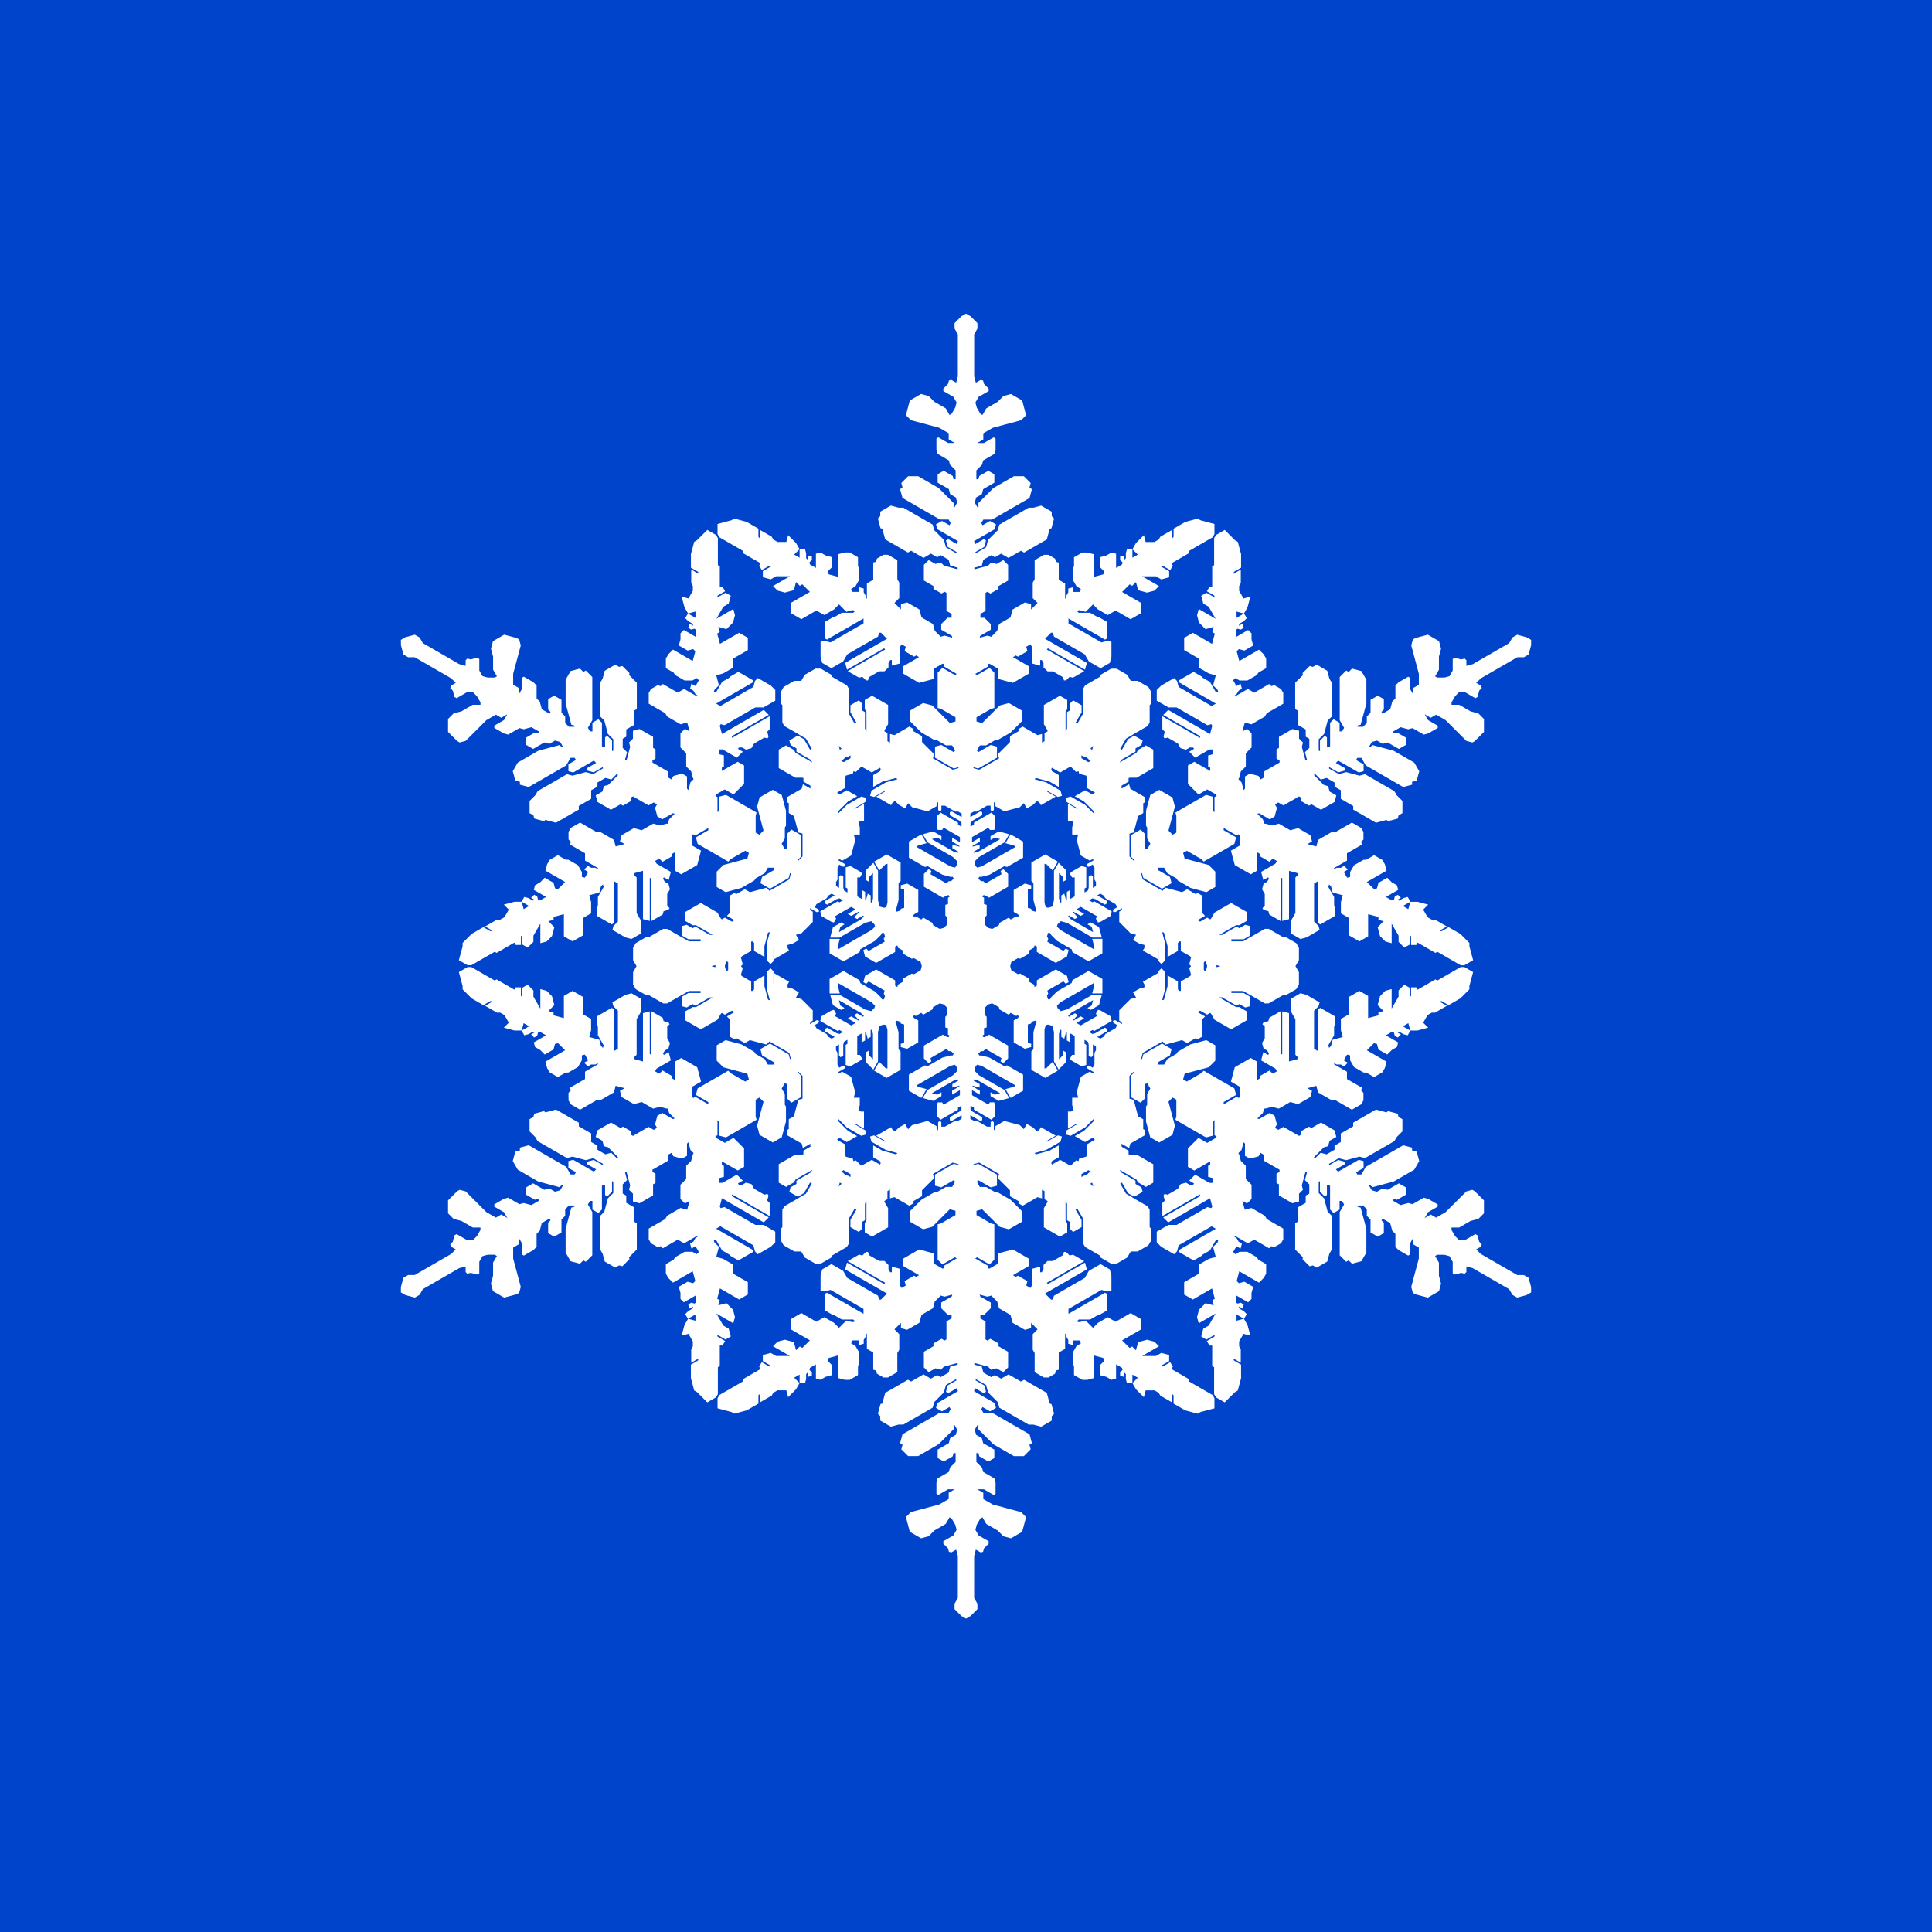 <svg xmlns="http://www.w3.org/2000/svg" viewBox="0 0 600 600"><g color="#000"><path d="M0 0h600v600H0z" fill="#0044cb"/><path d="M300 97.4l-1.435.825-2.115 2.116v1.7l1.016 1.762v13.085l-.523 1.954-1.513-.876-.73.195-.282 1.066-1.448 1.448v.771l3.102 1.792 1.012 1.754-.427 1.593-1.107 1.916-.655.381-1.19-2.065-3.518-2.028-1.795-1.8-2.352-.626-3.475 2.007-1.037 3.873v.896l1.356 1.356 5.263 1.41 3.534.95 2.948 1.7v1.937l1.879 1.083h-2.07l-3.015-1.738-.601.349v3.43l.357 1.343 3.496 2.02.357 1.335 1.746 1.75v2.762h-.635l-.27-1.011-2.799-1.614-1.875 1.083v2.608l3.468 2.003.423 1.576 1.758 1.016.431 1.597-.858 1.485-.332-.19.261-.975-2.953-2.953-1.89-1.887-6.371-3.679h-3.098l-1.46 1.46-.663.663.385 1.435-.767.444.738 2.75 11.621 6.71h2.72l.64 1.103-.386.668-2.33-1.344-1.846 1.066.398 1.497 6.403 3.696-.265.978-2.725-1.576-.722.415.531 1.974 2.85 1.647-.39.224-3.007-1.738-.614-2.29-3.032-3.031-.46-1.713-9.108-5.263h-1.472l-2.422-.647-3.276 1.891v1.377l-.739.734.813 3.032.56.15.888 3.309 7.075 4.085.97-.56 3.853 2.223 2.302-1.327 1.941 1.12 1.107-.643 2.456 1.418.493 1.842 2.31.617v.527l-4.247-1.14-.979-.975-1.667.444-2.098-1.211-1.493 1.493v4.86l2.973 1.717v.867l2.505 1.448.946-.544.589.34v5.612l1.588.916v1.203h-1.248l-1.966 1.966v1.754l3.272 1.891.158.59-2.376-.64-1.344.361-.22-.377-1.497-1.497-.564-2.103-3.55-2.049-.656-2.438-3.807-2.203-1.924.519v1.655l-2.024-2.024 1.501-1.506v-4.815l-.601-1.04v-5.923l-2.882-1.667h-1.41l-2.05 1.186-.26.987-.88.232v5.354l-1.974 1.14v4.708l-.328-.091v-.73l-.659-1.136v-1.174l-1.563-.419v1.46h-2.078l-.25-.933 1.299-.75 1.223-2.12v-3.43l-.41-.713v-2.812l-2.567-1.485h-1.543l-1.974.531v7.067l-3.024-.809-.248-.929 1.252-1.256v-3.152l-1.94-.523-1.59-.916-1.426.381v4.405l-1.85-1.066-.17-.643.76-.76v-1.073l-1.311-.353v1.352l-.469-.468v-1.539l-.352-1.315h-1.68v2.7l-1.688-.974 1.675-1.676-1.111-1.928-2.43-2.43-.569 2.114h-2.728l-1.311-.758-.506-.876-3.658-2.11v2.637l-.464-.464v-2.551l-3.642-2.103-3.828-1.024-.883.51-4.338 1.161v3.132l.576.995 7.254 4.189v.692l5.524 3.185-.423.734.8 1.394 2.31-1.335.635.17-2.613 1.51v1.878l2.443.655 1.663-.958h4.305l-5.246 3.028 1.418 1.422 2.281.61 2.77-.743.68-2.53 1.174 1.174.784-.452 2.348 2.352-5.964 3.438v3.119l3.31 1.912 4.665-2.696 2.447 1.41L259 189.27l1.564-1.564 2.285 2.286 1.932-.519.822.22-.61.61h-3.563l-2.214 1.277-.626.166-2.398 1.385v5.13l.635.365 11.35-6.552v1.517l-10.247 5.915-1.887-.506-1.203.323v4.653l.506 1.891 2.862 1.651 3.645-2.103 1.265-2.194 9.568-5.528.323-1.203h.581l1.879 1.88-2.202 1.272-10.787 6.225.564 2.111 11.509-6.644.369.374-11.65 6.722 3.513 2.028 1.032-.277 1.116 1.111h.647l.261-.975 3.169-1.828h1.68l1.243-1.245v-1.331l.535-.925h.502v1.73l2.538-.68v-5.118l.481-.83 1.31.76-.368 1.364 2.957 1.704.638-.369.896.519-4.943 2.853v2.273l4.964 2.865 4.475-1.198v-3.131l2.812-1.626.39.104v.754l4.027 2.327-.602.348-3.86-2.227-1.481 1.48v10.979l1.053.282 4.483 2.588v1.327l-1.762.473-5.45-5.45-2.84-.763-4.115 2.376v3.21l3.596 3.592 3.994 2.306h.713l2.882 1.663h1.945l.93 1.605-.482.481-3.828-2.21-1.94.522v3.434l5.81 3.36 1.538-.415-.087.323-1.758.473-6.15-3.55.348-1.31-3.741-3.742v-1.833l-2.646-1.526v-.697l-1.298-.746-4.612 2.662-1.385-.373v2.696l-.792-.456v-2.505l-.967-.56.108-.39 1.058-1.837v-5.952l-4.969-2.865-2.276 1.314v2.804l.518.896v6l-.464-.808v-5.13l-.871-.502v-2.127l-1.017-1.017-2.62 1.514v2.21l1.895 3.281-.54.311-1.82-3.156v-2.443l-.025-.01v-5.316l-.614-1.054-4.699-2.716-.162-.593-3.239-1.87h-1.67l-3.319 1.915-1.078 1.867h-2.152l-3.318 1.916-.838 1.447v3.74l.435.436v5.43l.61 1.057 4.604 2.658-.008.03 2.115 1.218 1.82 3.152-.535.311-1.895-3.28-1.916-1.107-2.617 1.513.37 1.39 1.84 1.061v1.008l4.447 2.563.464.809-5.196-3.003-.515-.895-2.43-1.402-2.277 1.314v5.74l5.151 2.974h2.123l.39.104v1.115l2.173 1.253v.912l-2.334-1.348-.374 1.39-4.612 2.662v1.497l.602.349v3.052l1.588.917 1.369 5.113 1.306.349v7.104l-1.29 1.29-.319-.087 1.124-1.128v-6.71l-2.978-1.722-1.418 1.423v4.42l-.66.175-.924-1.601.974-1.688v-3.33l.357-.618v-4.612l-1.315-4.91-2.779-1.601-4.114 2.372-.763 2.845 1.995 7.445-1.286 1.29-1.153-.668v-5.176l.282-1.054-9.505-5.49-2.024.543v4.458l-.606.348v-4.653l-.65-.377.103-.386 2.812-1.622 2.712 1.564 3.277-3.276v-5.732l-1.966-1.136-4.944 2.853v-1.033l.639-.369v-3.413l-1.369-.365v-1.514h.958l4.434 2.56 1.858-1.859-1.498-.867.25-.435h1.073l1.15.664 1.7-.457.837-1.451 3.169-1.83.975.262.327-.564-.41-1.518.759-.759v-4.052l-11.646 6.727-.137-.51 11.505-6.64-1.543-1.547-10.787 6.23-2.202 1.273-.689-2.572.29-.497 1.203.323 9.572-5.528h2.534l3.646-2.103v-3.305l-1.386-1.381-4.03-2.327-.884.88-.506 1.886-10.244 5.919-1.315-.76 11.351-6.552v-.734l-4.441-2.563-2.398 1.385-.46.456-2.21 1.278-1.784 3.09-.83.22.22-.822 1.415-1.414-.834-3.119 2.132-.572 3.02-1.742v-2.824l4.665-2.696v-3.816l-2.7-1.56-5.96 3.443-.862-3.21.784-.452-.432-1.605 2.53.68 2.028-2.028.614-2.28-.523-1.942-5.246 3.032 2.152-3.733 1.663-.958.656-2.442-1.63-.942-2.613 1.51.17-.635 2.31-1.331-.8-1.393h-.85v-6.375l-.598-.344v-8.382l-.572-.991-2.712-1.568-3.177 3.173-.884.51-1.024 3.832v4.206l2.206 1.273.17.634-2.28-1.319v4.222l.501.876v1.517l-1.36 2.36-2.12-.568.892 3.322 1.112 1.929 2.29-.614v1.949l-2.336-1.348-.842 1.456.963.962 1.33.767.175.639-1.174-.672-.348 1.306.929.54 1.037-.278.473.468v2.136l-3.816-2.202-1.041 1.04v1.838l-.523 1.941 2.734 1.576 1.712-.46.68.684-.808 3.023-6.122-3.537-1.447 1.447-.771 1.336v2.965l2.438 1.41.41.71 2.97 1.716h2.447l1.298-.75.685.68-1.037 1.8-1.265-.73-.423 1.563 1.02.59.655 1.135.635.365-.087.328-4.077-2.351-1.978 1.144-4.633-2.679-.643.643-.987-.266-2.048 1.182-.706 1.22v3.33l5.13 2.961.602 1.041 4.172 2.41 2.053-.552.738 2.766-1.43-.825-1.41 1.406v4.4l1.783 1.784v4.101l1.543 1.539.547 2.045.216.377-.983.983-.639 2.38-.431-.431v-3.782l-1.518-.875-2.688.717-.622 1.083-1.04-.602v-1.833l-4.861-2.808v-.68l.941-.543v-2.89l-.75-.436v-3.434l-4.21-2.43-2.036.543v2.426l-1.224 1.22.357 1.335-1.136 4.247-.452-.262.617-2.31-1.347-1.348v-2.832l1.107-.643v-2.24l2.302-1.327v-4.45l.974-.564v-8.166l-2.422-2.422.15-.56-2.22-2.218-1.007.269-1.19-.688-3.277 1.895-.65 2.418-.735 1.273v10.522l1.257 1.253 1.107 4.143 1.68 1.675v3.472l-.39.223v-3.288l-1.448-1.444-.717.415v3.152l-.979-.265v-7.39l-1.095-1.096-1.85 1.07v2.688h-.77l-.635-1.103 1.36-2.356v-13.421l-2.016-2.016-.763.444-1.053-1.053-.908.244-1.991.535-1.551 2.684v7.353l.692 2.584 1.079 4.03.974.262v.386h-1.713l-1.17-1.17v-2.032l-1.152-1.153v-4.006l-2.26-1.307-1.88 1.087v3.23l.743.739-.319.551-2.393-1.385-.639-2.384-.978-.98v-4.034l-.988-.983-2.969-1.717-.606.348v3.48l-1.036 1.791v-2.165l-1.676-.97v-3.401l.95-3.538 1.41-5.262-.498-1.854-.775-.448-3.878-1.037-3.475 2.007-.63 2.348.659 2.455v4.06l1.19 2.061-.655.382h-2.21l-1.597-.427-1.012-1.755v-3.583l-.668-.386-1.978.527-1.066-.282-.531.535v1.746l-1.958-.523-5.565-3.214-5.76-3.33-1.021-1.758-1.472-.85-2.891.77-1.43.83v1.655l.775 2.89 1.472.85h2.032l5.76 3.327 5.57 3.214 1.431 1.43-1.513.872-.195.73.78.78.526 1.978.672.385 3.102-1.791h2.024l1.17 1.17 1.103 1.915v.755h-2.38l-3.518 2.032-2.455.656-1.717 1.72v4.015l2.837 2.837.775.448 1.854-.498 3.853-3.852 2.588-2.588 2.949-1.7 1.675.966 1.879-1.083-1.037 1.792-3.01 1.737v.701l2.969 1.713 1.343.36 3.492-2.015 1.34.357 2.389-.639 2.393 1.381-.32.552-1.008-.27-2.799 1.614v2.169l2.26 1.302 3.467-2.003 1.576.423 1.763-1.016 1.593.427.858 1.485-.332.195-.713-.714-4.031 1.079-2.584.692-6.37 3.679-1.547 2.683.535 1.995.24.904 1.435.386v.887l2.754.734 11.621-6.706 1.36-2.36h1.274l.385.668-2.326 1.344v2.136l1.497.398 6.4-3.691.713.713-2.725 1.576v.83l1.974.53 2.845-1.646v.452l-3.007 1.734-2.29-.614-4.138 1.111-1.717-.46-9.107 5.259-.739 1.273-1.77 1.77v3.787l1.19.689.27 1.003 3.031.813.41-.406 3.306.883 7.075-4.085v-1.12l3.853-2.227v-2.654l1.941-1.12v-1.281l2.455-1.419 1.842.494 1.692-1.692.452.265-3.107 3.106-1.335.357-.448 1.671-2.098 1.211.547 2.037 4.205 2.43 2.974-1.717.755.436 2.505-1.448v-1.086l.589-.34 4.86 2.803 1.589-.917 1.04.602-.625 1.078.721 2.688 1.518.875 3.276-1.887.59.157-1.743 1.742-.36 1.344h-.436l-2.044.547-2.103-.564-3.554 2.049-2.439-.651-3.807 2.198-.514 1.924 1.435.83-2.767.742-.551-2.053-4.172-2.41h-1.199l-5.13-2.96-2.887 1.663-.705 1.219v2.368l.726.722-.236.875 4.636 2.675v2.285l4.073 2.351-.24.24-.63-.364h-1.311l-1.02-.59-1.145 1.15 1.265.73-1.041 1.795-.933-.248v-1.502l-1.224-2.119-2.97-1.713h-.82l-2.44-1.41-2.566 1.485-.772 1.335-.526 1.979 6.121 3.533-2.215 2.21-.933-.248-.456-1.713-2.733-1.576-1.423 1.422-1.588.917-.382 1.427 3.816 2.202-1.846 1.066-.647-.174-.277-1.037-.93-.535-.957.954 1.169.676-.639.174-1.331-.772-1.315-.348-.842 1.456 2.335 1.347-1.688.975-.613-2.29h-2.223l-3.322.888 1.55 1.551-1.364 2.36-1.315.76h-1.007l-3.658 2.11 2.28 1.319-.63.17-2.21-1.273-3.641 2.098-2.804 2.808v1.02l-1.161 4.334 2.712 1.568h1.149l7.258-4.189.597.344 5.52-3.189.423.734h1.61v-2.667l.464-.464v3.015l1.625.941 1.788-1.787v-1.92l2.156-3.729v6.06l1.937-.519 1.672-1.671.742-2.77-1.854-1.854 1.605-.428v-.904l3.21-.858v6.884l2.7 1.56 3.305-1.912v-5.388l2.447-1.41v-3.488l-.572-2.135 3.119-.834.518-1.933.602-.6.224.828-1.784 3.086v2.555l-.17.63v2.766l4.446 2.563.635-.365v-13.105l1.31.76v11.831l-1.38 1.381-.324 1.203 4.03 2.327 1.888.506 2.861-1.65v-4.21l-1.264-2.194v-11.048l-.884-.884.29-.501 2.568-.685v14.997l2.11.564V272.73l.507-.137v13.45l3.508-2.028.278-1.033 1.518-.407.328-.564-.714-.713v-3.662l.838-1.451-.456-1.697-1.153-.663-.535-.93.253-.435 1.501.863.68-2.538-4.437-2.56-.477-.829 1.31-.754 1.004 1 2.953-1.705v-.743l.896-.514v5.707l1.965 1.136 4.965-2.866 1.198-4.479-2.708-1.563v-3.248l.282-.282.655.378 4.027-2.327v.697l-3.86 2.227.543 2.024 9.505 5.49.772-.77 4.483-2.589 1.153.664-.473 1.758-7.444 1.995-2.082 2.082v4.749l2.778 1.605 4.91-1.315 3.995-2.306.356-.618 2.883-1.667.974-1.684h1.85l.178.656-3.828 2.21-.522 1.941 2.978 1.721 5.814-3.36.41-1.534.237.233-.473 1.762-6.15 3.55-.958-.958-5.11 1.373-1.588-.917-2.646 1.527-.601-.349-1.298.751v5.325l-1.012 1.016 2.33 1.348-.788.456-2.169-1.252-.966.555-.29-.286-1.062-1.837-5.15-2.974-4.97 2.866v2.634l2.431 1.402h1.033l5.196 2.998h-.929l-4.445-2.567-.871.502-1.842-1.062-1.385.373v3.024l1.912 1.107h3.79v.618h-3.64l-2.116-1.22-.02.022-4.608-2.659h-1.22l-4.702 2.712-.59-.157-3.243 1.87-.833 1.448v3.832l1.074 1.866-1.074 1.866v3.833l.833 1.447 3.244 1.87.589-.161 4.703 2.716h1.219l4.607-2.658.021.02 2.115-1.219h3.642v.618h-3.791l-1.912 1.108v3.023l1.385.373 1.842-1.062.87.502 4.446-2.567h.93l-5.197 2.999h-1.033l-2.43 1.401v2.63l4.968 2.87 5.151-2.974 1.062-1.837.29-.286.966.555 2.17-1.252.787.456-2.33 1.348 1.012 1.016v5.325l1.298.75.601-.347 2.646 1.526 1.588-.917 5.11 1.373.958-.958 6.15 3.55.473 1.758-.236.237-.41-1.535-5.815-3.359-2.978 1.721.522 1.941 3.828 2.21-.178.656h-1.85l-.974-1.684-2.883-1.667-.356-.618-3.994-2.306-4.91-1.315-2.78 1.605v4.749l2.083 2.082 7.444 1.995.473 1.758-1.153.664-4.483-2.588-.772-.772-9.505 5.491-.544 2.024 3.861 2.227v.697l-4.027-2.326-.655.377-.282-.282v-3.247l2.708-1.568-1.198-4.475-4.965-2.866-1.965 1.137v5.706l-.896-.518v-.738l-2.953-1.705-1.004 1-1.31-.755.477-.83 4.437-2.559-.68-2.542-1.501.867-.253-.436.535-.928 1.153-.664.456-1.7-.838-1.452v-3.658l.714-.713-.328-.564-1.518-.407-.278-1.037-3.508-2.023v13.45l-.506-.137v-13.284l-2.111.564v14.996l-2.567-.689-.29-.497.883-.884v-11.048l1.264-2.193v-4.21l-2.861-1.655-1.887.506-4.031 2.331.323 1.203 1.381 1.38v11.833l-1.31.759v-13.105l-.635-.37-4.446 2.568v2.766l.17.63v2.551l1.784 3.09-.224.83-.602-.602-.518-1.933-3.119-.838.572-2.131v-3.488l-2.447-1.41v-5.392l-3.305-1.907-2.7 1.559v6.884l-3.21-.858v-.904l-1.605-.427 1.854-1.854-.742-2.77-1.672-1.672-1.937-.518v6.059l-2.156-3.733v-1.916l-1.788-1.787-1.625.937v3.02l-.465-.465v-2.667h-1.61l-.422.734-5.52-3.19-.597.345-7.258-4.189h-1.149l-2.712 1.568 1.161 4.334v1.02l2.804 2.804 3.64 2.102 2.211-1.273.63.17-2.28 1.319 3.658 2.111h1.007l1.315.759 1.365 2.36-1.551 1.547 3.322.891h2.223l.613-2.289 1.688.975-2.335 1.348.842 1.455 1.315-.352 1.331-.767.639.17-1.17.676.959.958.929-.535.277-1.037.647-.174 1.846 1.065-3.816 2.203.382 1.426 1.588.917 1.423 1.422 2.733-1.576.456-1.712.933-.25 2.215 2.211-6.121 3.534.526 1.978.772 1.335 2.567 1.481 2.438-1.406h.822l2.97-1.713 1.223-2.12v-1.5l.933-.253 1.04 1.8-1.264.73 1.144 1.148 1.02-.589h1.311l.63-.365.241.241-4.073 2.351v2.281l-4.636 2.68.236.875-.726.721v2.364l.705 1.22 2.887 1.667 5.13-2.961h1.199l4.172-2.41.551-2.053 2.767.742-1.435.83.514 1.924 3.807 2.198 2.439-.655 3.554 2.053 2.103-.564 2.044.547h.436l.36 1.344 1.742 1.742-.589.158-3.276-1.892-1.518.88-.721 2.687.626 1.078-1.041.602-1.589-.917-4.86 2.804-.59-.34v-1.087l-2.504-1.447-.755.435-2.974-1.717-4.205 2.43-.547 2.037 2.098 1.21.448 1.672 1.335.357 3.107 3.106-.452.261-1.692-1.688-1.842.494-2.455-1.418v-1.282l-1.94-1.12v-2.654l-3.854-2.227v-1.124l-7.075-4.085-3.305.887-.411-.406-3.032.813-.27 1.004-1.19.688v3.786l1.771 1.771.739 1.274 9.107 5.258 1.717-.46 4.139 1.111 2.29-.613 3.006 1.733v.452l-2.845-1.646-1.974.53v.83l2.725 1.576-.714.713-6.399-3.695-1.497.403v2.131l2.326 1.344-.385.672h-1.273l-1.36-2.36-11.622-6.71-2.754.738v.887l-1.435.382-.24.908-.535 1.995 1.547 2.683 6.37 3.68 2.584.687 4.031 1.083.713-.713.332.19-.858 1.485-1.593.431-1.763-1.016-1.576.42-3.467-2-2.26 1.302v2.17l2.8 1.613 1.007-.27.32.548-2.393 1.385-2.39-.643-1.339.36-3.492-2.015-1.343.357-2.97 1.717v.7l3.011 1.738 1.037 1.792-1.879-1.082-1.675.966-2.95-1.7-2.587-2.592-3.853-3.85-1.854-.497-.775.448-2.837 2.837v4.014l1.717 1.722 2.455.655 3.517 2.032h2.38v.755l-1.102 1.916-1.17 1.17h-2.024l-3.102-1.792-.672.385-.527 1.979-.78.775.196.73 1.513.875-1.43 1.431-5.57 3.214-5.76 3.326h-2.033l-1.472.85-.776 2.891v1.655l1.431.825 2.89.776 1.473-.85 1.02-1.763 5.76-3.326 5.566-3.214 1.958-.523v1.746l.53.535 1.067-.286 1.978.53.668-.385v-3.583l1.012-1.754 1.596-.428h2.21l.656.382-1.19 2.061v4.06l-.66 2.456.63 2.347 3.476 2.007 3.878-1.037.775-.447.498-1.854-1.41-5.263-.95-3.538v-3.405l1.676-.966v-2.17l1.036 1.797v3.475l.606.353 2.97-1.717.987-.983v-4.036l.978-.978.639-2.39 2.393-1.38.32.551-.743.739v3.23l1.879 1.083 2.26-1.303v-4.006l1.153-1.153v-2.032l1.17-1.17h1.712v.386l-.974.257-1.079 4.036-.692 2.583v7.354l1.55 2.683 1.992.535.908.24 1.053-1.049.763.444 2.016-2.016v-13.42l-1.36-2.356.634-1.104h.772v2.688l1.85 1.066 1.094-1.095v-7.386l.979-.266v3.152l.717.415 1.448-1.448v-3.288l.39.228v3.471l-1.68 1.675-1.107 4.144-1.257 1.252v10.522l.734 1.273.651 2.418 3.277 1.896 1.19-.689 1.008.27 2.219-2.22-.15-.559 2.422-2.422v-8.17l-.974-.56v-4.45l-2.302-1.327v-2.24l-1.107-.643v-2.836l1.347-1.348-.617-2.306.452-.261 1.136 4.246-.357 1.336 1.224 1.22v2.421l2.036.548 4.21-2.43v-3.435l.75-.435v-2.89l-.941-.544v-.68l4.86-2.808v-1.833l1.041-.601.622 1.078 2.688.722 1.518-.88v-3.778l.431-.431.639 2.38.983.983-.216.378-.547 2.044-1.543 1.539v4.102l-1.784 1.783v4.396l1.41 1.41 1.431-.825-.738 2.766-2.053-.552-4.172 2.41-.601 1.037-5.13 2.965v3.33l.705 1.22 2.048 1.182.987-.266.643.643 4.633-2.679 1.978 1.145 4.077-2.356.087.332-.635.365-.655 1.136-1.02.585.423 1.568 1.265-.73 1.037 1.795-.685.685-1.298-.75h-2.447l-2.97 1.716-.41.71-2.438 1.405v2.97l.771 1.335 1.447 1.443 6.122-3.533.809 3.023-.68.68-1.713-.456-2.734 1.576.523 1.941v1.837l1.041 1.041 3.816-2.202v2.136l-.473.469-1.037-.278-.93.539.35 1.306 1.173-.676-.174.643-1.331.767-.963.962.842 1.456 2.335-1.348v1.95l-2.29-.614-1.11 1.924-.892 3.322 2.119-.564 1.36 2.36v1.518l-.502.875v4.222l2.281-1.32-.17.635-2.206 1.274v4.205l1.024 3.828.884.51 3.177 3.177 2.712-1.568.572-.995v-8.378l.597-.344v-6.374h.85l.801-1.394-2.31-1.331-.17-.635 2.613 1.51 1.63-.941-.656-2.443-1.663-.958-2.152-3.733 5.246 3.032.523-1.941-.614-2.281-2.028-2.028-2.53.68.432-1.609-.784-.448.862-3.21 5.96 3.442 2.7-1.559v-3.816l-4.666-2.695v-2.825l-3.02-1.741-2.13-.573.833-3.119-1.414-1.418-.22-.821.83.224 1.783 3.09 2.21 1.277.46.456 2.398 1.385 4.441-2.567v-.73l-11.35-6.552 1.314-.76 10.244 5.915.506 1.887.883.883 4.031-2.327 1.386-1.38V382.5l-3.646-2.103h-2.534l-9.572-5.528-1.202.323-.29-.497.688-2.572 2.202 1.274 10.787 6.225 1.543-1.543-11.505-6.644.137-.506 11.646 6.727v-4.052l-.76-.759.411-1.518-.327-.564-.975.261-3.169-1.829-.837-1.451-1.7-.456-1.15.663h-1.074l-.249-.435 1.498-.867-1.858-1.858-4.434 2.559h-.958v-1.514l1.369-.365v-3.413l-.639-.37v-1.032l4.944 2.853 1.966-1.136v-5.731l-3.277-3.277-2.712 1.564-2.812-1.622-.104-.39.651-.377v-4.65l.606.35v4.458l2.024.539 9.505-5.487-.282-1.054v-5.18l1.153-.663 1.286 1.29-1.995 7.444.763 2.845 4.114 2.372 2.78-1.605 1.314-4.906v-4.612l-.357-.622v-3.326l-.974-1.688.924-1.605.66.178v4.421l1.418 1.419 2.978-1.717v-6.715l-1.124-1.123.32-.087 1.29 1.29v7.104l-1.307.348-1.369 5.114-1.588.916v3.053l-.602.348v1.497l4.612 2.663.374 1.39 2.334-1.349v.908l-2.173 1.257v1.116l-.39.103h-2.123l-5.15 2.974v5.74l2.276 1.314 2.43-1.401.515-.896 5.196-3.003-.464.809-4.446 2.563v1.008l-1.842 1.061-.369 1.39 2.617 1.51 1.916-1.104 1.895-3.28.535.307-1.82 3.156-2.115 1.22.008.028-4.604 2.658-.61 1.058v5.429l-.435.435v3.741l.838 1.448 3.318 1.916h2.152l1.078 1.866 3.318 1.916h1.671l3.24-1.87.161-.594 4.7-2.716.613-1.058v-5.312l.025-.01v-2.443l1.82-3.156.54.311-1.896 3.28v2.211l2.621 1.514 1.017-1.016v-2.128l.87-.502v-5.13l.465-.809v6.001l-.518.896v2.804l2.276 1.315 4.969-2.87v-5.948l-1.058-1.837-.108-.39.967-.56v-2.509l.792-.452v2.696l1.385-.373 4.612 2.662 1.298-.746v-.697l2.646-1.526v-1.833l3.74-3.741-.347-1.31 6.15-3.55 1.758.472.087.32-1.538-.411-5.81 3.355v3.438l1.94.523 3.828-2.21.481.476-.929 1.605h-1.945l-2.882 1.667h-.713l-3.994 2.306-3.596 3.592v3.21l4.114 2.372 2.841-.759 5.45-5.45 1.762.47v1.33l-4.483 2.588-1.053.282v10.978l1.48 1.481 3.861-2.227.602.348-4.027 2.327v.755l-.39.103-2.812-1.625v-3.131l-4.475-1.2-4.964 2.867v2.272l4.943 2.854-.896.518-.638-.373-2.957 1.709.369 1.364-1.31.759-.482-.83v-5.121l-2.538-.68v1.733h-.502l-.535-.929v-1.327l-1.244-1.244h-1.68l-3.168-1.83-.261-.974h-.647l-1.116 1.112-1.032-.278-3.513 2.028 11.65 6.723-.37.373-11.508-6.644-.564 2.107 10.787 6.229 2.202 1.273-1.879 1.879h-.58l-.324-1.203-9.568-5.528-1.265-2.194-3.645-2.103-2.862 1.65-.506 1.892v4.653l1.203.324 1.887-.506 10.248 5.914v1.518l-11.351-6.553-.635.365v5.13l2.398 1.385.626.166 2.214 1.278h3.563l.61.61-.822.219-1.932-.518-2.285 2.28-1.564-1.559-3.015-1.746-2.447 1.415-4.666-2.696-3.31 1.908v3.118l5.965 3.443-2.348 2.351-.784-.452-1.173 1.174-.68-2.53-2.77-.743-2.282.61-1.418 1.423 5.246 3.027h-4.305l-1.663-.958-2.443.655v1.88l2.613 1.509-.634.17-2.31-1.336-.8 1.39.422.734-5.524 3.189v.693l-7.254 4.188-.576.992v3.135l4.338 1.161.883.51 3.828-1.028 3.642-2.099v-2.55l.464-.465v2.638l3.658-2.111.506-.88 1.31-.754h2.73l.568 2.115 2.43-2.43 1.111-1.929-1.675-1.675 1.688-.975v2.696h1.68l.352-1.31v-1.54l.469-.468v1.352l1.31-.353v-1.074l-.759-.759.17-.642 1.85-1.066v4.404l1.427.382 1.588-.921 1.941-.518v-3.152l-1.252-1.257.248-.93 3.024-.812v7.071l1.974.531h1.543l2.567-1.485v-2.816l.41-.709v-3.43l-1.223-2.119-1.298-.75.249-.934h2.078v1.46l1.563-.419v-1.178l.66-1.136v-.73l.327-.087v4.703l1.974 1.145v5.354l.88.232.26.987 2.05 1.182h1.41l2.882-1.663v-5.926l.601-1.037v-4.82l-1.5-1.5 2.023-2.024v1.654l1.924.515 3.807-2.198.656-2.44 3.55-2.048.564-2.103 1.497-1.497.22-.377 1.344.36 2.376-.638-.158.589-3.272 1.891v1.754l1.966 1.966h1.248v1.203l-1.588.916v5.612l-.589.34-.946-.543-2.505 1.443v.87l-2.973 1.718v4.86l1.493 1.49 2.098-1.212 1.667.448.98-.974 4.246-1.141v.527l-2.31.618-.493 1.841-2.456 1.418-1.107-.642-1.94 1.12-2.303-1.328-3.852 2.223-.971-.56-7.075 4.085-.888 3.31-.56.15-.813 3.027.739.738v1.373l3.276 1.895 2.422-.651h1.472l9.108-5.259.46-1.713 3.032-3.031.614-2.29 3.006-1.737.39.224-2.849 1.646-.53 1.974.72.415 2.726-1.576.265.979-6.403 3.695-.398 1.497 1.845 1.066 2.33-1.344.387.668-.64 1.103h-2.72l-11.62 6.706-.739 2.754.767.444-.385 1.435.663.663 1.46 1.46h3.098l6.37-3.678 1.891-1.887 2.953-2.953-.261-.975.332-.19.858 1.484-.431 1.593-1.758 1.016-.423 1.58-3.468 2.003v2.609l1.875 1.082 2.8-1.617.269-1.008h.635v2.762l-1.746 1.75-.357 1.335-3.496 2.02-.357 1.344v3.43l.601.348 3.015-1.738h2.07l-1.879 1.083v1.937l-2.948 1.7-3.534.95-5.263 1.41-1.356 1.356v.896l1.037 3.873 3.475 2.008 2.352-.63 1.795-1.797 3.517-2.028 1.19-2.065.656.382 1.107 1.916.427 1.592-1.011 1.755-3.103 1.791v.772l1.448 1.447.282 1.066.73.195 1.513-.875.523 1.953v13.085l-1.016 1.762v1.697l2.115 2.119 1.435.825 1.43-.825 2.116-2.12v-1.696l-1.016-1.762V483.2l.522-1.953 1.514.875.73-.195.286-1.066 1.448-1.447v-.772l-3.103-1.791-1.011-1.755.427-1.592 1.107-1.916.655-.382 1.19 2.065 3.517 2.028 1.796 1.796 2.348.63 3.48-2.007 1.036-3.873v-.896l-1.356-1.356-5.263-1.41-3.538-.95-2.948-1.7v-1.937l-1.875-1.083h2.07l3.01 1.738.606-.348v-3.43l-.36-1.344-3.493-2.02-.356-1.335-1.75-1.75v-2.762h.634l.274 1.008 2.795 1.617 1.879-1.082v-2.61l-3.472-2.002-.423-1.58-1.758-1.016-.427-1.593.858-1.485.332.191-.261.975 2.953 2.953 1.89 1.887 6.367 3.678h3.102l1.46-1.46.663-.663-.385-1.435.767-.444-.738-2.754-11.621-6.706h-2.72l-.64-1.103.386-.668 2.327 1.344 1.85-1.066-.403-1.497-6.4-3.695.262-.98 2.73 1.577.717-.415-.527-1.974-2.85-1.646.39-.224 3.007 1.737.614 2.29 3.032 3.031.46 1.713 9.108 5.259h1.472l2.418.651 3.28-1.895v-1.373l.734-.738-.813-3.028-.555-.15-.888-3.309-7.075-4.085-.97.56-3.853-2.223-2.302 1.327-1.941-1.12-1.112.643-2.455-1.418-.493-1.841-2.306-.618v-.527l4.247 1.14.974.975 1.672-.448 2.098 1.211 1.489-1.489v-4.86l-2.974-1.717v-.871l-2.505-1.443-.941.543-.589-.34v-5.612l-1.588-.916v-1.203h1.248l1.966-1.966v-1.754l-3.277-1.891-.157-.589 2.38.639 1.344-.361.22.377 1.493 1.497.564 2.103 3.554 2.049.651 2.439 3.807 2.198 1.929-.515v-1.654l2.024 2.023-1.502 1.502v4.819l.598 1.037v5.926l2.886 1.663h1.406l2.049-1.182.265-.987.875-.232v-5.354l1.979-1.145v-4.703l.327.087v.73l.655 1.136v1.178l1.568.42v-1.46h2.078l.249.932-1.302.751-1.224 2.12v3.43l.41.708v2.816l2.572 1.485h1.543l1.974-.53v-7.072l3.023.813.25.929-1.253 1.257v3.152l1.94.518 1.589.92 1.427-.381v-4.404l1.845 1.066.174.642-.758.76v1.073l1.306.353v-1.352l.469.469v1.538l.352 1.31h1.684v-2.695l1.688.975-1.676 1.675 1.112 1.929 2.43 2.43.568-2.115h2.725l1.315.755.506.879 3.658 2.11v-2.637l.46.465v2.55l3.641 2.099 3.832 1.028.884-.51 4.334-1.161v-3.135l-.573-.992-7.257-4.188v-.693l-5.52-3.19.423-.733-.805-1.39-2.31 1.336-.63-.17 2.608-1.51v-1.879l-2.443-.655-1.658.958h-4.31l5.251-3.027-1.422-1.423-2.281-.61-2.77.743-.677 2.53-1.178-1.174-.78.452-2.347-2.351 5.96-3.443v-3.118l-3.306-1.908-4.665 2.696-2.447-1.415-3.02 1.746-1.563 1.56-2.28-2.281-1.933.518-.822-.22.606-.61h3.567l2.21-1.277.63-.166 2.393-1.385v-5.13l-.634-.365-11.347 6.553v-1.518l10.244-5.914 1.887.506 1.207-.324v-4.653l-.506-1.891-2.862-1.65-3.645 2.102-1.265 2.194-9.572 5.528-.324 1.203h-.576l-1.879-1.879 2.203-1.273 10.787-6.23-.569-2.106-11.505 6.644-.369-.373 11.646-6.723-3.508-2.028-1.037.278-1.112-1.112h-.65l-.262.975-3.169 1.829h-1.675l-1.244 1.244v1.327l-.535.929h-.502v-1.734l-2.542.68v5.122l-.477.83-1.31-.759.364-1.364-2.953-1.71-.643.374-.891-.518 4.943-2.854v-2.272l-4.968-2.866-4.475 1.198v3.132l-2.812 1.625-.386-.103v-.755l-4.03-2.327.605-.348 3.86 2.227 1.481-1.48v-10.979l-1.053-.282-4.483-2.588v-1.33l1.758-.47 5.45 5.45 2.845.759 4.114-2.372v-3.21l-3.596-3.592-3.994-2.306h-.713l-2.882-1.667h-1.95l-.924-1.605.48-.477 3.829 2.21 1.94-.522v-3.438l-5.814-3.355-1.539.41.088-.319 1.762-.473 6.15 3.55-.352 1.31 3.745 3.742v1.833l2.646 1.526v.697l1.294.746 4.612-2.662 1.39.373v-2.696l.787.452v2.51l.966.56-.103.39-1.062 1.836v5.948l4.968 2.87 2.281-1.315v-2.804l-.518-.896v-6l.465.808v5.13l.87.502v2.128l1.017 1.016 2.62-1.514v-2.21l-1.895-3.281.535-.311 1.821 3.156v2.443l.029.01v5.312l.61 1.058 4.703 2.716.157.593 3.243 1.871h1.672l3.318-1.916 1.074-1.866h2.156l3.318-1.916.838-1.448v-3.74l-.436-.436v-5.429l-.61-1.058-4.603-2.658.008-.029-2.115-1.22-1.82-3.155.535-.307 1.895 3.28 1.912 1.103 2.62-1.51-.372-1.389-1.842-1.061v-1.008l-4.442-2.563-.464-.809 5.192 3.003.519.896 2.426 1.401 2.281-1.314v-5.74l-5.15-2.974h-2.124l-.394-.103v-1.116l-2.17-1.257v-.908l2.336 1.348.373-1.39 4.612-2.662v-1.497l-.602-.348v-3.053l-1.588-.916-1.369-5.114-1.31-.348v-7.105l1.29-1.29.323.088-1.128 1.123v6.715l2.978 1.717 1.422-1.419v-4.42l.656-.179.929 1.605-.975 1.688v3.326l-.357.622v4.612l1.315 4.906 2.779 1.605 4.114-2.372.759-2.845-1.995-7.444 1.29-1.29 1.153.663v5.18l-.287 1.054 9.51 5.487 2.024-.54v-4.458l.601-.348v4.649l.656.377-.104.39-2.812 1.622-2.712-1.564-3.277 3.277v5.731l1.966 1.136 4.944-2.853v1.033l-.639.369v3.413l1.365.365v1.514h-.954l-4.438-2.559-1.858 1.858 1.501.867-.253.435h-1.07l-1.153-.663-1.696.456-.838 1.451-3.172 1.83-.975-.262-.323.564.406 1.518-.759.759v4.052l11.65-6.727.137.506-11.509 6.644 1.547 1.543 10.787-6.225 2.202-1.274.689 2.572-.29.497-1.208-.323-9.568 5.528h-2.534l-3.645 2.103v3.305l1.385 1.381 4.027 2.327.884-.883.506-1.887 10.248-5.914 1.31.759-11.347 6.552v.73l4.442 2.567 2.397-1.385.456-.456 2.215-1.277 1.783-3.09.83-.224-.22.821-1.414 1.418.833 3.12-2.136.572-3.015 1.741v2.825l-4.67 2.695v3.816l2.704 1.56 5.96-3.443.858 3.21-.78.448.432 1.61-2.534-.681-2.028 2.028-.61 2.281.519 1.941 5.25-3.032-2.156 3.733-1.66.958-.654 2.443 1.625.941 2.613-1.51-.17.635-2.31 1.331.805 1.394h.846v6.374l.597.344v8.378l.576.995 2.713 1.568 3.172-3.177.884-.51 1.028-3.828V423.8l-2.206-1.274-.17-.634 2.28 1.319v-4.222l-.505-.875v-1.518l1.364-2.36 2.115.564-.887-3.322-1.112-1.924-2.289.613v-1.949l2.335 1.348.838-1.456-.958-.962-1.332-.767-.174-.643 1.17.676.352-1.306-.933-.54-1.037.279-.468-.47v-2.135l3.811 2.202 1.045-1.04v-1.838l.519-1.94-2.73-1.577-1.712.456-.68-.68.808-3.023 6.122 3.533 1.447-1.443.772-1.335v-2.97l-2.439-1.406-.41-.709-2.97-1.717h-2.447l-1.302.75-.684-.684 1.04-1.795 1.265.73.42-1.568-1.017-.585-.66-1.136-.63-.365.087-.332 4.073 2.356 1.978-1.145 4.637 2.68.643-.644.987.266 2.049-1.182.7-1.22v-3.33l-5.13-2.965-.597-1.037-4.172-2.41-2.053.552-.742-2.766 1.435.825 1.41-1.41v-4.396l-1.788-1.783v-4.102l-1.538-1.539-.548-2.044-.22-.378.988-.983.634-2.38.431.431v3.778l1.522.88 2.688-.722.622-1.078 1.04.601v1.833l4.862 2.808v.68l-.946.543v2.891l.755.435v3.434l4.21 2.43 2.036-.547v-2.422l1.223-1.22-.36-1.335 1.14-4.246.452.261-.618 2.306 1.348 1.348v2.836l-1.112.643v2.24l-2.297 1.327v4.45l-.975.56v8.17l2.422 2.422-.15.56 2.22 2.219 1.003-.27 1.194.689 3.277-1.896.647-2.418.738-1.273v-10.522l-1.257-1.252-1.107-4.144-1.68-1.675v-3.471l.39-.228v3.288l1.443 1.448.722-.415v-3.152l.979.266v7.386l1.095 1.095 1.845-1.066v-2.688h.772l.638 1.104-1.36 2.355v13.421l2.011 2.016.768-.444 1.053 1.05.904-.241 1.995-.535 1.551-2.683v-7.354l-.693-2.583-1.082-4.036-.975-.257v-.385h1.717l1.17 1.17v2.031l1.153 1.153v4.006l2.26 1.303 1.875-1.083v-3.23l-.738-.739.315-.551 2.397 1.38.639 2.39.978.978v4.036l.983.983 2.974 1.717.605-.353v-3.475l1.033-1.796v2.169l1.676.966v3.405l-.946 3.538-1.41 5.263.498 1.854.775.447 3.874 1.037 3.475-2.007.63-2.347-.655-2.456v-4.06l-1.194-2.061.66-.382h2.21l1.596.428 1.012 1.754v3.583l.668.386 1.978-.53 1.062.285.535-.535v-1.746l1.953.523 5.57 3.214 5.76 3.326 1.017 1.763 1.472.85 2.891-.776 1.435-.825v-1.655l-.776-2.89-1.472-.85h-2.036l-5.76-3.327-5.566-3.214-1.431-1.43 1.514-.876.194-.73-.78-.775-.53-1.979-.668-.385-3.102 1.791h-2.024l-1.17-1.17-1.107-1.915v-.755h2.385l3.513-2.032 2.455-.655 1.721-1.722v-4.014l-2.837-2.837-.775-.448-1.854.498-3.853 3.849-2.588 2.592-2.948 1.7-1.676-.966-1.879 1.082 1.037-1.792 3.011-1.737v-.701l-2.97-1.717-1.343-.357-3.496 2.016-1.336-.361-2.388.643-2.393-1.385.315-.548 1.012.27 2.8-1.614v-2.169l-2.261-1.302-3.471 2-1.576-.42-1.759 1.016-1.597-.43-.858-1.486.336-.19.71.713 4.034-1.083 2.58-.688 6.37-3.679 1.551-2.683-.535-1.995-.244-.908-1.435-.382v-.887l-2.75-.738-11.625 6.71-1.36 2.36h-1.274l-.385-.672 2.33-1.344v-2.131l-1.497-.403-6.399 3.695-.718-.713 2.73-1.576v-.83l-1.975-.53-2.849 1.646v-.452l3.007-1.733 2.293.613 4.14-1.11 1.712.46 9.112-5.26.734-1.273 1.77-1.77v-3.787l-1.19-.688-.27-1.004-3.027-.813-.41.406-3.31-.887-7.075 4.085v1.124l-3.853 2.227v2.654l-1.94 1.12v1.282l-2.456 1.418-1.841-.494-1.688 1.688-.452-.26 3.106-3.107 1.335-.357.448-1.671 2.099-1.211-.548-2.037-4.21-2.43-2.973 1.717-.75-.435-2.505 1.447v1.087l-.59.34-4.86-2.804-1.588.917-1.041-.602.622-1.078-.718-2.687-1.522-.88-3.272 1.892-.589-.158 1.742-1.742.36-1.344h.436l2.045-.547 2.103.564 3.55-2.053 2.438.655 3.807-2.198.519-1.924-1.435-.83 2.766-.742.552 2.053 4.172 2.41h1.198l5.13 2.96 2.883-1.666.705-1.22v-2.364l-.721-.721.232-.875-4.633-2.68v-2.28l-4.077-2.352.241-.24.635.364h1.31l1.02.59 1.145-1.15-1.265-.73 1.037-1.8.933.254v1.5l1.223 2.12 2.97 1.713h.825l2.435 1.406 2.57-1.48.768-1.336.531-1.978-6.121-3.534 2.214-2.21.93.249.46 1.712 2.728 1.576 1.423-1.422 1.588-.917.382-1.426-3.812-2.203 1.846-1.065.643.174.278 1.037.933.535.958-.958-1.17-.676.64-.17 1.33.767 1.315.352.838-1.455-2.335-1.348 1.688-.975.614 2.29h2.223l3.322-.892-1.547-1.547 1.364-2.36 1.31-.759h1.013l3.658-2.111-2.286-1.319.635-.17 2.206 1.273 3.642-2.102 2.803-2.804v-1.02l1.161-4.334-2.712-1.568h-1.145l-7.257 4.19-.598-.345-5.524 3.19-.423-.735h-1.605v2.667l-.464.464v-3.019l-1.626-.937-1.792 1.787v1.916l-2.152 3.733v-6.06l-1.94.52-1.668 1.67-.742 2.77 1.853 1.855-1.609.427v.904l-3.206.858v-6.884l-2.7-1.56-3.31 1.908v5.392l-2.442 1.41v3.488l.572 2.131-3.122.838-.515 1.933-.601.601-.224-.83 1.783-3.089v-2.55l.166-.631v-2.766l-4.442-2.567-.634.369v13.105l-1.31-.76V313.88l1.38-1.381.324-1.203-4.031-2.33-1.892-.507-2.861 1.655v4.21l1.269 2.193v11.048l.88.884-.287.497-2.567.689v-14.996l-2.111-.564v13.284l-.506.137v-13.45l-3.509 2.023-.278 1.037-1.522.407-.323.564.713.713v3.658l-.838 1.452.457 1.7 1.148.664.535.928-.248.436-1.502-.867-.68 2.542 4.434 2.56.476.829-1.31.755-1-1-2.953 1.705v.738l-.895.518v-5.706l-1.966-1.137-4.964 2.866-1.203 4.475 2.712 1.568v3.247l-.282.282-.655-.377-4.027 2.326v-.697l3.861-2.227-.543-2.024-9.506-5.49-.771.77-4.488 2.589-1.148-.664.472-1.758 7.445-1.995 2.082-2.082v-4.749l-2.78-1.605-4.91 1.315-3.993 2.306-.357.618-2.882 1.667-.975 1.684h-1.854l-.174-.655 3.828-2.211.518-1.94-2.973-1.722-5.815 3.36-.414 1.534-.233-.237.469-1.758 6.155-3.55.953.958 5.114-1.373 1.588.917 2.646-1.526.602.348 1.294-.75v-5.326l1.016-1.016-2.335-1.348.788-.456 2.173 1.252.966-.555.287.286 1.061 1.837 5.151 2.974 4.969-2.87v-2.63l-2.427-1.401h-1.036l-5.197-2.999h.933l4.446 2.567.867-.502 1.841 1.062 1.39-.373v-3.023l-1.916-1.108h-3.787v-.618h3.641l2.115 1.22.021-.021 4.604 2.658h1.219l4.703-2.716.593.161 3.239-1.87.838-1.447v-3.833l-1.079-1.866 1.079-1.866v-3.832l-.838-1.448-3.239-1.87-.593.157-4.703-2.712h-1.22l-4.603 2.659-.02-.021-2.116 1.219h-3.641v-.618h3.787l1.916-1.107v-3.024l-1.39-.373-1.841 1.062-.867-.502-4.446 2.567h-.933l5.197-2.998h1.036l2.427-1.402V283.3l-4.969-2.866-5.15 2.974-1.062 1.837-.287.287-.966-.556-2.173 1.252-.788-.456 2.335-1.348-1.016-1.016v-5.325l-1.294-.75-.602.348-2.646-1.527-1.588.917-5.114-1.373-.953.958-6.155-3.55-.469-1.762.233-.233.414 1.535 5.815 3.36 2.973-1.722-.518-1.94-3.828-2.211.174-.656h1.854l.975 1.684 2.882 1.667.357.618 3.993 2.306 4.91 1.315 2.78-1.605v-4.749l-2.082-2.082-7.445-1.995-.472-1.758 1.148-.664 4.488 2.588.771.772 9.506-5.491.543-2.024-3.861-2.227v-.697l4.027 2.327.655-.378.282.282v3.248l-2.712 1.563 1.203 4.48 4.964 2.865 1.966-1.136v-5.707l.895.514v.743l2.953 1.704 1-1 1.31.755-.476.83-4.434 2.559.68 2.538 1.502-.863.248.436-.535.929-1.148.663-.457 1.697.838 1.451v3.662l-.713.713.323.564 1.522.407.278 1.033 3.509 2.028v-13.45l.506.137v13.284l2.11-.564v-14.997l2.568.685.286.501-.88.884v11.048l-1.268 2.194v4.21l2.861 1.65 1.892-.506 4.03-2.327-.323-1.203-1.38-1.38v-11.833l1.31-.759v13.105l.634.365 4.442-2.563v-2.766l-.166-.63v-2.555l-1.783-3.086.224-.829.601.601.515 1.933 3.122.834-.572 2.135v3.488l2.443 1.41v5.388l3.31 1.912 2.7-1.56v-6.884l3.205.858v.904l1.61.428-1.854 1.853.742 2.77 1.667 1.672 1.941.519v-6.06l2.152 3.729v1.92l1.792 1.787 1.626-.941v-3.015l.464.464v2.667h1.605l.423-.734 5.524 3.19.598-.345 7.257 4.189h1.145l2.712-1.568-1.16-4.334v-1.02l-2.804-2.808-3.642-2.098-2.206 1.273-.635-.17 2.286-1.319-3.658-2.11h-1.012l-1.31-.76-1.365-2.36 1.547-1.55-3.322-.888h-2.223l-.614 2.29-1.688-.976 2.335-1.347-.838-1.456-1.315.348-1.33.772-.64-.174 1.17-.676-.958-.954-.933.535-.278 1.037-.643.174-1.846-1.066 3.812-2.202-.382-1.427-1.588-.917-1.423-1.422-2.728 1.576-.46 1.713-.93.249-2.214-2.211 6.121-3.533-.53-1.979-.768-1.335-2.571-1.485-2.435 1.41h-.825l-2.97 1.713-1.223 2.12v1.5l-.933.25-1.037-1.796 1.265-.73-1.145-1.15-1.02.59h-1.31l-.635.365-.24-.24 4.076-2.352v-2.285l4.633-2.675-.232-.875.721-.722v-2.368l-.705-1.22-2.882-1.663-5.13 2.962h-1.2l-4.171 2.41-.552 2.052-2.766-.742 1.435-.83-.519-1.924-3.807-2.198-2.438.65-3.55-2.048-2.103.564-2.045-.547h-.435l-.361-1.344-1.742-1.742.589-.157 3.272 1.887 1.522-.875.718-2.688-.622-1.078 1.04-.602 1.589.917 4.86-2.804.59.34v1.087l2.505 1.448.75-.436 2.974 1.717 4.21-2.43.547-2.037-2.099-1.21-.448-1.672-1.335-.357-3.106-3.106.452-.265 1.688 1.692 1.841-.494 2.455 1.419v1.281l1.941 1.12v2.654l3.853 2.227v1.12l7.075 4.085 3.31-.883.41.406 3.028-.813.27-1.003 1.19-.689v-3.786l-1.771-1.771-.734-1.273-9.112-5.26-1.713.461-4.139-1.111-2.293.614-3.007-1.734v-.452l2.85 1.646 1.973-.53v-.83l-2.729-1.576.718-.713 6.4 3.69 1.496-.397v-2.136l-2.33-1.344.385-.668h1.274l1.36 2.36 11.625 6.706 2.75-.734v-.887l1.435-.386.244-.904.535-1.995-1.55-2.683-6.371-3.679-2.58-.692-4.035-1.079-.71.714-.335-.195.858-1.485 1.597-.427 1.759 1.016 1.576-.423 3.47 2.003 2.261-1.302v-2.17l-2.8-1.613-1.011.27-.315-.552 2.393-1.38 2.388.638 1.336-.357 3.496 2.016 1.344-.36 2.97-1.714v-.7l-3.012-1.738-1.037-1.792 1.88 1.083 1.675-.967 2.948 1.7 2.588 2.589 3.853 3.852 1.854.498.775-.448 2.837-2.837v-4.014l-1.721-1.721-2.455-.656-3.513-2.032h-2.385v-.755l1.108-1.916 1.17-1.17h2.023l3.102 1.792.668-.385.53-1.978.78-.78-.194-.73-1.514-.871 1.43-1.43 5.566-3.215 5.76-3.326h2.037l1.472-.85.776-2.891v-1.655l-1.435-.83-2.89-.77-1.473.85-1.016 1.758-5.76 3.33-5.57 3.214-1.954.523v-1.746l-.535-.535-1.062.282-1.978-.527-.668.386v3.583l-1.012 1.755-1.596.427h-2.21l-.66-.382 1.194-2.061v-4.06l.656-2.455-.63-2.348-3.476-2.007-3.874 1.037-.775.448-.498 1.854 1.41 5.262.946 3.538v3.4l-1.676.971v2.165l-1.033-1.791v-3.48l-.605-.348-2.974 1.717-.983.983v4.035l-.978.979-.64 2.384-2.396 1.385-.315-.551.738-.738v-3.231l-1.875-1.087-2.26 1.307v4.006l-1.153 1.153v2.032l-1.17 1.17h-1.717v-.386l.975-.261 1.082-4.031.693-2.584v-7.353l-1.551-2.684-1.995-.535-.904-.244-1.053 1.053-.768-.444-2.011 2.016v13.42l1.36 2.357-.638 1.103h-.772v-2.688l-1.845-1.07-1.095 1.095v7.39l-.979.266v-3.152l-.722-.415-1.443 1.444v3.288l-.39-.223v-3.472l1.68-1.675 1.107-4.143 1.257-1.253v-10.522l-.738-1.273-.647-2.418-3.277-1.895-1.194.688-1.004-.27-2.218 2.22.149.56-2.422 2.421v8.166l.975.564v4.45l2.297 1.327v2.24l1.112.643v2.832l-1.348 1.348.618 2.31-.452.262-1.14-4.247.36-1.336-1.223-1.219v-2.426l-2.037-.543-4.21 2.43v3.434l-.754.435v2.89l.946.544v.68l-4.861 2.808v1.833l-1.041.602-.622-1.083-2.688-.717-1.522.875v3.782l-.43.431-.635-2.38-.987-.983.22-.377.547-2.045 1.538-1.539v-4.101l1.788-1.784v-4.4l-1.41-1.406-1.435.825.742-2.766 2.053.552 4.172-2.41.597-1.04 5.13-2.962v-3.33l-.7-1.22-2.05-1.182-.986.266-.643-.643-4.637 2.68-1.978-1.145-4.073 2.351-.087-.328.63-.365.66-1.136 1.016-.589-.419-1.563-1.264.73-1.041-1.8.684-.68 1.302.75h2.447l2.97-1.717.41-.709 2.439-1.41v-2.965l-.772-1.336-1.447-1.447-6.122 3.537-.808-3.023.68-.684 1.713.46 2.729-1.576-.519-1.94v-1.838l-1.045-1.041-3.811 2.202v-2.136l.468-.468 1.037.278.933-.54-.352-1.306-1.17.672.174-.639 1.332-.767.958-.962-.838-1.456-2.335 1.348v-1.95l2.29.615 1.11-1.929.888-3.322-2.115.568-1.364-2.36v-1.517l.506-.876v-4.222l-2.281 1.32.17-.635 2.206-1.273v-4.206l-1.028-3.832-.884-.51-3.172-3.173-2.713 1.568-.576.991v8.382l-.597.344v6.375h-.846l-.805 1.393 2.31 1.331.17.635-2.613-1.51-1.625.942.655 2.442 1.659.958 2.156 3.733-5.25-3.032-.519 1.941.61 2.281 2.028 2.028 2.534-.68-.431 1.605.78.452-.859 3.21-5.96-3.442-2.704 1.56v3.815l4.67 2.696v2.824l3.015 1.742 2.136.572-.833 3.119 1.414 1.414.22.821-.83-.22-1.783-3.09-2.215-1.277-.456-.456-2.397-1.385-4.442 2.563v.734l11.347 6.553-1.31.759-10.248-5.919-.506-1.887-.884-.879-4.027 2.327-1.385 1.38v3.306l3.645 2.103h2.534l9.568 5.528 1.207-.323.29.497-.688 2.572-2.202-1.273-10.787-6.23-1.547 1.547 11.509 6.64-.137.51-11.65-6.727v4.052l.76.76-.407 1.517.323.564.975-.261 3.172 1.829.838 1.451 1.696.457 1.153-.664h1.07l.253.435-1.501.867 1.858 1.858 4.438-2.559h.954v1.514l-1.365.365v3.413l.639.37v1.032l-4.944-2.853-1.966 1.136v5.732l3.277 3.276 2.712-1.564 2.812 1.622.104.386-.656.377v4.653l-.6-.348v-4.458l-2.025-.544-9.51 5.491.287 1.054v5.176l-1.153.667-1.29-1.29 1.995-7.444-.76-2.845-4.113-2.372-2.779 1.6-1.315 4.911v4.612l.357.618v3.33l.975 1.688-.93 1.6-.655-.173v-4.421l-1.422-1.423-2.978 1.721v6.71l1.128 1.129-.323.087-1.29-1.29v-7.104l1.31-.349 1.369-5.113 1.588-.917v-3.052l.602-.349v-1.497l-4.612-2.662-.373-1.39-2.335 1.348v-.912l2.169-1.253v-1.115l.394-.104h2.123l5.151-2.974v-5.74l-2.281-1.314-2.426 1.402-.519.895-5.192 3.003.464-.809 4.442-2.563v-1.008l1.842-1.061.373-1.39-2.621-1.513-1.912 1.107-1.895 3.28-.535-.31 1.82-3.153 2.115-1.219-.008-.029 4.604-2.658.61-1.058v-5.429l.435-.435v-3.741l-.838-1.447-3.318-1.916h-2.156l-1.074-1.867-3.318-1.916h-1.672l-3.243 1.87-.157.594-4.703 2.716-.61 1.054v5.316l-.029.01v2.443l-1.82 3.156-.536-.31 1.896-3.281v-2.21l-2.621-1.515-1.017 1.017v2.127l-.87.502v5.13l-.465.809v-6.001l.518-.896v-2.804l-2.28-1.314-4.969 2.865v5.952l1.062 1.837.103.39-.966.56v2.505l-.788.456v-2.696l-1.39.373-4.611-2.662-1.294.746v.697l-2.646 1.526v1.833l-3.745 3.741.353 1.31-6.15 3.55-1.763-.472-.088-.323 1.539.414 5.815-3.359v-3.434l-1.941-.522-3.828 2.21-.481-.481.924-1.605h1.95l2.882-1.663h.713l3.994-2.306 3.596-3.592v-3.21l-4.114-2.376-2.845.763-5.45 5.45-1.758-.473v-1.327l4.483-2.588 1.053-.282v-10.978l-1.48-1.48-3.861 2.226-.606-.348 4.031-2.327v-.754l.386-.104 2.812 1.626v3.13l4.475 1.2 4.968-2.866v-2.273l-4.943-2.853.891-.519.643.37 2.953-1.705-.365-1.365 1.31-.759.478.83v5.117l2.542.68v-1.729h.502l.535.925v1.331l1.244 1.245h1.675l3.169 1.828.261.975h.651l1.112-1.111 1.037.277 3.508-2.028-11.646-6.722.37-.374 11.504 6.644.569-2.11-10.787-6.226-2.203-1.273 1.879-1.879h.576l.324 1.203 9.572 5.528 1.265 2.194 3.645 2.103 2.862-1.65.506-1.892v-4.653l-1.207-.323-1.887.506-10.244-5.915v-1.517l11.347 6.552.634-.365v-5.13l-2.393-1.385-.63-.166-2.21-1.277h-3.567l-.606-.61.822-.22 1.932.519 2.281-2.286 1.564 1.564 3.019 1.742 2.447-1.41 4.665 2.696 3.306-1.912v-3.12l-5.96-3.437 2.348-2.352.78.452 1.177-1.173.676 2.53 2.77.742 2.282-.61 1.422-1.422-5.25-3.028h4.309l1.658.958 2.443-.655v-1.879l-2.608-1.51.63-.17 2.31 1.336.805-1.394-.423-.734 5.52-3.185v-.692l7.257-4.19.573-.994v-3.132l-4.334-1.16-.884-.511-3.832 1.024-3.641 2.103v2.55l-.46.465v-2.638l-3.658 2.111-.506.876-1.315.758h-2.725l-.568-2.115-2.43 2.43-1.112 1.93 1.676 1.675-1.688.974v-2.7h-1.684l-.352 1.315v1.539l-.47.468v-1.352l-1.305.353v1.074l.758.759-.174.643-1.845 1.066v-4.405l-1.427-.381-1.588.916-1.941.523v3.152l1.252 1.256-.249.93-3.023.808v-7.067l-1.974-.53h-1.543l-2.571 1.484v2.812l-.41.713v3.43l1.223 2.12 1.302.75-.249.933h-2.078v-1.46l-1.568.419v1.174l-.655 1.136v.73l-.327.091v-4.707l-1.979-1.14v-5.355l-.875-.232-.265-.987-2.049-1.186h-1.406l-2.886 1.667v5.922l-.598 1.041v4.815l1.502 1.506-2.024 2.024v-1.655l-1.929-.519-3.807 2.203-.651 2.438-3.554 2.049-.564 2.103-1.493 1.497-.22.377-1.344-.36-2.38.638.157-.589 3.277-1.891v-1.754l-1.966-1.966h-1.248v-1.203l1.588-.916v-5.612l.589-.34.941.544 2.505-1.448v-.867l2.974-1.717v-4.86l-1.489-1.493-2.098 1.21-1.672-.443-.974.975-4.247 1.14v-.527l2.306-.617.493-1.842 2.455-1.418 1.112.643 1.94-1.12 2.303 1.327 3.852-2.223.97.56 7.076-4.085.888-3.31.555-.15.813-3.03-.734-.735v-1.377l-3.28-1.89-2.418.646h-1.472l-9.108 5.263-.46 1.713-3.032 3.032-.614 2.289-3.007 1.738-.39-.224 2.85-1.647.527-1.974-.718-.415-2.729 1.576-.261-.978 6.4-3.696.401-1.497-1.85-1.066-2.326 1.344-.386-.668.64-1.103h2.72l11.62-6.71.739-2.75-.767-.444.385-1.435-.663-.663-1.46-1.46h-3.102l-6.366 3.679-1.891 1.887-2.953 2.953.26.974-.33.19-.86-1.484.428-1.597 1.758-1.016.423-1.576 3.472-2.003v-2.608l-1.88-1.083-2.794 1.614-.274 1.011h-.635v-2.762l1.75-1.75.357-1.335 3.492-2.02.361-1.344v-3.43l-.606-.348-3.01 1.738h-2.07l1.875-1.083v-1.936l2.948-1.7 3.538-.95 5.263-1.41 1.356-1.357v-.896l-1.037-3.873-3.48-2.007-2.347.626-1.796 1.8-3.516 2.028-1.19 2.065-.656-.381-1.107-1.916-.427-1.593 1.011-1.754 3.103-1.792v-.771l-1.448-1.448-.286-1.066-.73-.195-1.514.876-.522-1.954v-13.085l1.016-1.762v-1.7l-2.115-2.116L300 97.4zm-39.42 134.29l.771.771-.236.24-.323.088-.287-1.058.075-.04zm78.84 0l.07.041-.282 1.058-.323-.087-.24-.24.775-.772zm-75.286 2.878v.904l-1.211.697-.008.01-.908.523-.784-.452.634-.365.697-.697.95-.253.63-.365zm71.731 0l.63.365.954.257.693.693.63.365-.78.452-.908-.523-.008-.01-1.21-.696v-.904zm-68.439 3.563l.464.124 2.862 1.65 2.542-1.467.22.381-.17.639-2.152 1.244v3.691l2.874-1.659 4.226-1.132.406.406-3.579.958-4.483 2.588-.427 1.597 1.265.34 3.492-2.015-.245.427-2.588 1.493 4.6 2.654.485-.838.767-.443 1.166 1.165 1.949 1.124.933-1.622 1.252 1.253 4.799 1.285 2.774-1.6v-.826l.49-.49v2.473l.526.526.481-.477v-1.368h1.12l3.177 1.833h.925l1.066.614v1.103l-3.007-1.738-.664.178v.946l2.978 1.717.647.651v1.22l-1.074-.623v-.626l-5.429-3.135-1.074 1.074v3.554l.207.772h1.373l.415-.718 5.101 2.945v1.567l-2.422-1.397v1.244l2.215 1.277.074.278-2.214-.593v1.074l1.858 1.074-.096.361-1.343-.357-6.785-3.919 1.671-.448 1.302.751v-1.203l-2.554-1.472-3.24.867 1.452 2.509 7.926 4.579 1.422 1.422-.36 1.348-.507.506-1.401-.377-10.455-6.035.452-.456 2.633-.705-1.588-2.75-3.89 2.248v4.998l4.972 2.87.871-.233 4.583 2.646 2.447.656h.73l.315.547-.805.805h-.742l-.705.709-4.96-2.866.278-1.037-.884-.51-1.443 1.447v3.978l5.893 3.405 1.34-.772h.46l.286.494-.497.286v1.986l-.83.224v3.314l.502.502v2.393l-.937.941-1.294.349-2.074-1.199-.186-.684-2.87-1.655-.606.605-1.721-.99-.498.285-.286-.493.232-.402 1.34-.772v-6.81l-3.446-1.986-1.974.527v1.02l1.036.278v5.727l-.966.257-.37.643-1.102.294-.315-.547.364-.63.656-2.447v-5.292l.634-.639v-5.744l-4.325-2.497-3.89 2.244 1.588 2.75 1.928-1.925.618-.165v12.073l-.377 1.401-.689.187-1.347-.36-.523-1.946v-9.153l-1.447-2.509-2.373 2.368v2.949l1.041.601v-1.501l1.224-1.224v7.835l-.361 1.343-.36-.1v-2.148l-.93-.535-.593 2.215-.203-.203v-2.56l-1.078-.621v2.799l-1.36-.784v-5.893h.833l.684-1.186-.564-.564-3.077-1.78-1.468.394v6.271l.543.315v1.236l-1.058-.61-.236-.883v-3.438l-.817-.473-.49.486v3.475l-.953-.552v-1.231l.464-.805v-3.666l.56-.97 1.186.684.656-.174-.195-.722-2.14-1.236.667-.178.714.414 2.774-1.605 1.286-4.794-.456-1.713h1.87v-2.248l-.427-1.592.767-.444h.97v-5.312l-2.583 1.493h-.498l3.496-2.016.336-1.265-1.596-.427-4.484 2.588-2.62 2.617-.146-.552 3.094-3.094 2.874-1.659-3.202-1.845-2.148 1.24-.639-.17-.22-.382 2.543-1.468v-3.301l.124-.469 2.178-.585.207-.78.784.208 1.597-1.592zm65.146 0l1.593 1.592.783-.211.212.784 2.173.584.129.469v3.301l2.542 1.468-.22.382-.638.17-2.153-1.24-3.197 1.846 2.87 1.658 3.097 3.094-.149.552-2.617-2.617-4.483-2.588-1.6.427.34 1.265 3.491 2.016h-.493l-2.588-1.493v5.312h.97l.767.444-.427 1.593v2.248h1.875l-.46 1.712 1.285 4.795 2.775 1.605.717-.415.664.178-2.14 1.236-.191.722.655.174 1.186-.684.56.97v3.666l.465.805v1.232l-.958.551v-3.475l-.485-.485-.817.472v3.438l-.241.884-1.053.61v-1.236l.543-.316v-6.27l-1.468-.394-3.078 1.779-.568.564.689 1.186h.83v5.893l-1.357.784v-2.8l-1.078.623v2.559l-.204.203-.593-2.215-.929.535v2.149l-.365.1-.356-1.344v-7.834l1.223 1.223v1.501l1.037-.601v-2.949l-2.368-2.368-1.447 2.51v9.152l-.523 1.945-1.348.361-.693-.186-.373-1.402v-12.073l.618.166 1.929 1.924 1.584-2.75-3.886-2.243-4.33 2.496v5.744l.639.639v5.292l.655 2.447.365.63-.32.548-1.098-.295-.37-.643-.966-.257v-5.727l1.037-.278v-1.02l-1.974-.527-3.446 1.987v6.81l1.34.77.227.403-.282.494-.502-.287-1.717.992-.61-.606-2.87 1.655-.182.684-2.073 1.199-1.294-.349-.937-.941v-2.393l.497-.502v-3.313l-.825-.224v-1.987l-.502-.286.286-.494h.465l1.335.772 5.898-3.405v-3.977l-1.444-1.448-.883.51.278 1.037-4.96 2.866-.705-.71h-.743l-.804-.804.315-.547h.73l2.447-.656 4.578-2.646.871.233 4.977-2.87v-4.998l-3.89-2.248-1.589 2.75 2.634.705.452.456-10.455 6.035-1.402.377-.506-.506-.36-1.348 1.422-1.422 7.925-4.579 1.448-2.51-3.235-.866-2.555 1.472v1.203l1.302-.75 1.672.447-6.79 3.92-1.34.356-.099-.36 1.863-1.075v-1.074l-2.215.593.075-.278 2.214-1.277v-1.244l-2.426 1.397v-1.567l5.105-2.945.415.718h1.373l.207-.772v-3.554l-1.078-1.074-5.429 3.135v.626l-1.07.623v-1.22l.647-.65 2.978-1.718v-.945l-.664-.179-3.01 1.738v-1.103l1.065-.614h.93l3.176-1.833h1.12v1.368l.48.477.528-.526v-2.472l.485.49v.825l2.774 1.6 4.799-1.285 1.252-1.253.938 1.622 1.945-1.124 1.17-1.165.766.443.486.838 4.599-2.654-2.588-1.493-.249-.427 3.496 2.015 1.261-.34-.427-1.597-4.483-2.587-3.575-.958.402-.407 4.23 1.132 2.87 1.66v-3.692l-2.148-1.244-.17-.639.22-.381 2.542 1.468 2.858-1.65.468-.125zm-74.29 39.395l.954.551-3.007 1.738-.178.664.817.472 2.978-1.717.883-.24 1.058.61-1.075.622-.543-.316-5.429 3.136.394 1.468 3.078 1.775.77.207.69-1.186-.42-.721 5.106-2.945 1.356.784-2.422 1.397 1.078.623 2.215-1.278.278.075-1.622 1.622.93.535 1.857-1.074.266.265-.98.983-6.788 3.92.448-1.672 1.302-.751-1.041-.601-2.555 1.476-.867 3.235h2.9l7.925-4.574 1.945-.523.987.987.187.693-1.029 1.024-10.455 6.039-.166-.623.705-2.629h-3.177v4.492l4.33 2.496 4.973-2.87.232-.87 4.583-2.647 1.792-1.791.364-.63h.635l.294 1.098-.373.643.262.967-4.96 2.861-.76-.759-.883.51.53 1.974 3.443 1.991 5.897-3.405v-1.543l.233-.402h.568v.577l1.721.99-.22.83 2.87 1.66.684-.187 2.074 1.198.344 1.29-.344 1.29-2.074 1.194-.684-.182-2.87 1.659.22.829-1.721.991v.577h-.568l-.233-.403v-1.542l-5.897-3.405-3.442 1.99-.531 1.975.883.506.76-.755 4.96 2.861-.262.967.373.642-.294 1.1h-.635l-.364-.63-1.792-1.792-4.583-2.646-.232-.871-4.973-2.87-4.33 2.496v4.492h3.177l-.705-2.634.166-.618 10.455 6.039 1.029 1.024-.187.693-.987.987-1.945-.523-7.926-4.574h-2.899l.867 3.235 2.555 1.476 1.04-.601-1.301-.75-.448-1.672 6.789 3.919.979.983-.266.261-1.858-1.074-.929.54 1.622 1.62-.278.076-2.215-1.282-1.078.622 2.422 1.402-1.356.784-5.106-2.945.42-.721-.69-1.186-.77.203-3.078 1.779-.394 1.468 5.429 3.135.543-.315 1.075.622-1.058.61-.883-.24-2.978-1.717-.817.472.178.664 3.007 1.738-.954.551-1.066-.618-.464-.8-3.177-1.837-.56-.967 1.186-.688.174-.655-.721-.191-2.14 1.236.178-.668.717-.41v-3.207l-3.512-3.512-1.713-.456.937-1.622-1.945-1.124-1.597-.427v-.888l.486-.842-4.6-2.654v2.986l-.244.432v-4.036l-.925-.925-1.174 1.17v5.176l.958 3.579-.552-.15-1.132-4.23v-3.313l-3.197 1.845v2.484l-.469.465h-.44v-2.932l-2.861-1.65-.34-.345.584-2.177-.572-.573.572-.572-.584-2.177.34-.345 2.861-1.65v-2.932h.44l.469.464v2.484l3.197 1.846v-3.314l1.132-4.23.552-.15-.958 3.58v5.176l1.174 1.17.925-.926v-4.035l.244.431v2.986l4.6-2.658-.486-.838v-.887l1.597-.428 1.945-1.123-.937-1.622 1.713-.456 3.512-3.513v-3.206l-.717-.41-.178-.668 2.14 1.236.721-.191-.174-.66-1.186-.684.56-.97 3.177-1.833.464-.8 1.066-.619zm83.435 0l1.066.618.464.8 3.177 1.833.56.97-1.186.685-.178.66.721.19 2.144-1.236-.178.668-.717.41v3.206l3.512 3.513 1.71.456-.934 1.622 1.945 1.124 1.593.427v.888l-.486.837 4.6 2.659v-2.986l.249-.432v4.036l.924.925 1.17-1.17v-5.176l-.958-3.579.551.15 1.137 4.23v3.313l3.197-1.845v-2.484l.465-.465h.444v2.932l2.857 1.65.344.345-.584 2.177.572.573-.572.572.584 2.177-.344.345-2.857 1.65v2.932h-.444l-.465-.464v-2.484l-3.197-1.846v3.314l-1.137 4.23-.551.15.958-3.58v-5.176l-1.17-1.17-.924.926v4.035l-.25-.431v-2.987l-4.599 2.655.486.842v.887l-1.593.427-1.945 1.124.933 1.622-1.709.456-3.512 3.513v3.206l.717.41.178.668-2.144-1.236-.721.19.178.656 1.186.689-.56.966-3.177 1.837-.464.8-1.066.618-.954-.551 3.007-1.738.178-.663-.817-.473-2.978 1.717-.887.24-1.053-.61 1.07-.621.543.315 5.433-3.136-.394-1.468-3.077-1.779-.776-.203-.684 1.186.414.722-5.1 2.944-1.357-.784 2.422-1.401-1.078-.623-2.215 1.282-.278-.075 1.622-1.622-.93-.539-1.861 1.074-.266-.26.983-.984 6.79-3.919-.449 1.671-1.302.751 1.041.601 2.55-1.476.872-3.235h-2.9l-7.925 4.575-1.945.522-.987-.987-.187-.692 1.029-1.025 10.455-6.038.166.618-.705 2.633h3.173v-4.491l-4.326-2.497-4.973 2.87-.236.87-4.583 2.647-1.787 1.791-.365.63h-.635l-.294-1.098.369-.643-.257-.966 4.96-2.862.759.755.883-.506-.53-1.974-3.447-1.99-5.893 3.404v1.543l-.233.402h-.572v-.576l-1.721-.992.224-.829-2.87-1.659-.684.182-2.074-1.194-.348-1.29.348-1.29 2.074-1.198.684.187 2.87-1.66-.224-.829 1.721-.991v-.577h.572l.233.403v1.543l5.893 3.404 3.446-1.99.531-1.974-.883-.51-.76.758-4.96-2.861.258-.966-.37-.643.295-1.1h.635l.365.631 1.787 1.792 4.583 2.646.236.87 4.973 2.87 4.326-2.496v-4.492h-3.173l.705 2.63-.166.622-10.455-6.039-1.029-1.024.187-.693.987-.987 1.945.523 7.926 4.574h2.899l-.871-3.235-2.55-1.476-1.042.601 1.302.751.448 1.671-6.789-3.919-.983-.983.266-.265 1.862 1.074.929-.535-1.622-1.622.278-.075 2.215 1.278 1.078-.622-2.422-1.398 1.356-.784 5.101 2.945-.414.721.684 1.187.776-.208 3.077-1.775.394-1.468-5.433-3.135-.543.315-1.07-.622 1.053-.61.887.24 2.978 1.718.817-.473-.178-.664-3.007-1.737.954-.552zm-116.36 20.844l.78.448v2.459l-.78.448v-.726l-.257-.95.257-.95v-.73zm149.28 0v.73l.253.95-.253.95v.73l-.78-.453v-2.459l.78-.448zm-152.5 1.352l.087.327-.087.324-1.058-.282v-.083l1.058-.286zm155.71 0l1.058.286v.083l-1.058.282-.087-.324.087-.327zm-86.006 11.874l1.29.344.941.946v2.393l-.502.502v3.313l.83.224v1.983l.498.29-.287.493h-.46l-1.34-.771-5.893 3.405v3.977l1.443 1.443.884-.51-.278-1.032 4.96-2.866.705.709h.743l.804.805-.315.547h-.73l-2.447.655-4.583 2.646-.87-.232-4.973 2.87v4.997l3.89 2.244 1.588-2.75-2.633-.705-.452-.452 10.455-6.038 1.402-.373.506.506.36 1.347-1.422 1.423-7.926 4.579-1.451 2.509 3.239.866 2.554-1.476v-1.199l-1.302.751-1.671-.448 6.785-3.919 1.344-.357.095.361-1.858 1.074v1.074l2.215-.593-.075.278-2.215 1.278v1.244l2.422-1.398v1.568l-5.1 2.944-.416-.721h-1.372l-.208.771v3.559l1.074 1.074 5.43-3.136v-.63l1.073-.618v1.22l-.647.65-2.977 1.717v.946l.663.178 3.007-1.737v1.103l-1.066.614h-.925l-3.177 1.833h-1.12v-1.369l-.48-.48-.527.53v2.472l-.49-.49v-.825l-2.774-1.6-4.798 1.285-1.253 1.252-.933-1.621-1.95 1.124-1.165 1.165-.767-.444-.485-.838-4.6 2.655 2.588 1.493.245.427-3.492-2.016-1.265.34.427 1.597 4.483 2.588 3.58.958-.407.406-4.226-1.136-2.874-1.655v3.691l2.152 1.245.17.638-.22.382-2.542-1.468-2.861 1.65-.465.125-1.597-1.593-.783.208-.208-.78-2.177-.585-.124-.469v-3.3l-2.543-1.469.22-.381.639-.17 2.148 1.24 3.202-1.846-2.874-1.659-3.094-3.094.145-.556 2.621 2.622 4.483 2.587 1.597-.427-.336-1.265-3.496-2.015h.497l2.584 1.493v-5.313h-.97l-.767-.444.427-1.592v-2.248h-1.87l.455-1.713-1.285-4.798-2.775-1.601-.713.415-.668-.179 2.14-1.236.195-.721-.655-.174-1.186.684-.56-.97v-3.667l-.465-.804v-1.232l.954-.552v3.476l.49.485.817-.473v-3.438l.236-.887 1.058-.61v1.24l-.544.315v6.27l1.468.395 3.078-1.78.564-.563-.684-1.19h-.834v-5.89l1.36-.784v2.8l1.079-.626v-2.555l.203-.203.593 2.214.929-.535v-2.152l.36-.095.361 1.34v7.838l-1.223-1.224v-1.501l-1.041.601v2.95l2.372 2.367 1.448-2.509v-9.153l.522-1.945 1.348-.36.689.186.377 1.402v12.073l-.618-.166-1.929-1.929-1.588 2.75 3.89 2.248 4.326-2.501v-5.74l-.635-.639v-5.292l-.655-2.447-.365-.63.315-.547 1.104.294.369.643.966.257v5.727l-1.037.278v1.02l1.974.527 3.447-1.986v-6.81l-1.34-.772-.232-.402.286-.493.498.286 1.72-.991.606.605 2.87-1.659.187-.684 2.073-1.195zm16.307 0l2.074 1.194.182.685 2.87 1.659.61-.606 1.717.991.501-.286.282.494-.228.402-1.34.771v6.81l3.447 1.987 1.974-.527v-1.02l-1.037-.278v-5.728l.967-.257.369-.642 1.099-.295.32.547-.366.63-.655 2.448v5.292l-.639.638v5.74l4.33 2.501 3.886-2.248-1.584-2.75-1.929 1.929-.618.166V319.77l.374-1.402.692-.187 1.348.361.523 1.945v9.153l1.447 2.51 2.368-2.369v-2.948l-1.037-.602v1.502l-1.223 1.223v-7.838l.357-1.34.365.095v2.153l.929.535.593-2.215.203.203v2.555l1.078.626v-2.8l1.356.785v5.889h-.83l-.688 1.19.569.564 3.077 1.78 1.468-.395v-6.27l-.543-.316v-1.24l1.053.61.24.887v3.439l.818.472.485-.485v-3.475l.958.551v1.232l-.465.805v3.666l-.56.97-1.186-.684-.655.174.191.722 2.14 1.236-.664.178-.717-.415-2.775 1.601-1.285 4.799.46 1.712h-1.875v2.248l.428 1.593-.768.444h-.97v5.312l2.588-1.493h.493l-3.492 2.016-.34 1.265 1.601.427 4.483-2.588 2.617-2.621.15.556-3.098 3.093-2.87 1.66 3.197 1.845 2.153-1.24.638.17.22.381-2.542 1.469v3.3l-.129.47-2.173.584-.211.784-.784-.211-1.593 1.592-.468-.124-2.858-1.65-2.542 1.467-.22-.381.17-.639 2.148-1.244v-3.691l-2.87 1.655-4.23 1.136-.402-.407 3.575-.958 4.483-2.587.427-1.597-1.26-.34-3.497 2.015.25-.427 2.587-1.493-4.6-2.654-.485.838-.767.443-1.17-1.165-1.945-1.124-.937 1.622-1.252-1.253-4.799-1.285-2.774 1.6v.826l-.485.489v-2.472l-.527-.53-.481.48v1.37h-1.12l-3.177-1.834h-.929l-1.066-.614v-1.103l3.011 1.738.664-.179v-.945l-2.978-1.717-.647-.651v-1.22l1.07.618v.63l5.429 3.136 1.078-1.074v-3.558l-.207-.772h-1.373l-.415.722-5.105-2.945v-1.567l2.426 1.397v-1.244l-2.214-1.277-.075-.278 2.214.593v-1.074l-1.862-1.074.1-.361 1.34.356 6.789 3.92-1.672.447-1.302-.75v1.198l2.555 1.477 3.235-.867-1.448-2.51-7.925-4.578-1.423-1.422.361-1.348.506-.506 1.402.373 10.455 6.039-.452.452-2.634.705 1.589 2.75 3.89-2.244v-4.998l-4.977-2.87-.87.233-4.58-2.646-2.446-.656h-.73l-.315-.547.804-.805h.742l.706-.709 4.96 2.866-.278 1.033.883.51 1.444-1.444v-3.977l-5.898-3.405-1.335.772h-.465l-.286-.494.502-.29v-1.983l.825-.224v-3.313l-.497-.502v-2.393l.94-.946 1.29-.344zM262.001 363.4l.908.522.008.01 1.211.697v.904l-.63-.365-.95-.253-.697-.696-.63-.365.78-.452zm75.987 0l.78.452-.63.365-.693.692-.954.258-.63.365v-.905l1.21-.696.008-.01.909-.523zm-77.202 3.91l.323.088.237.24-.772.772-.074-.041.286-1.058zm78.417 0l.282 1.058-.07.041-.776-.771.24-.24.324-.088z" fill="#fff"/></g></svg>